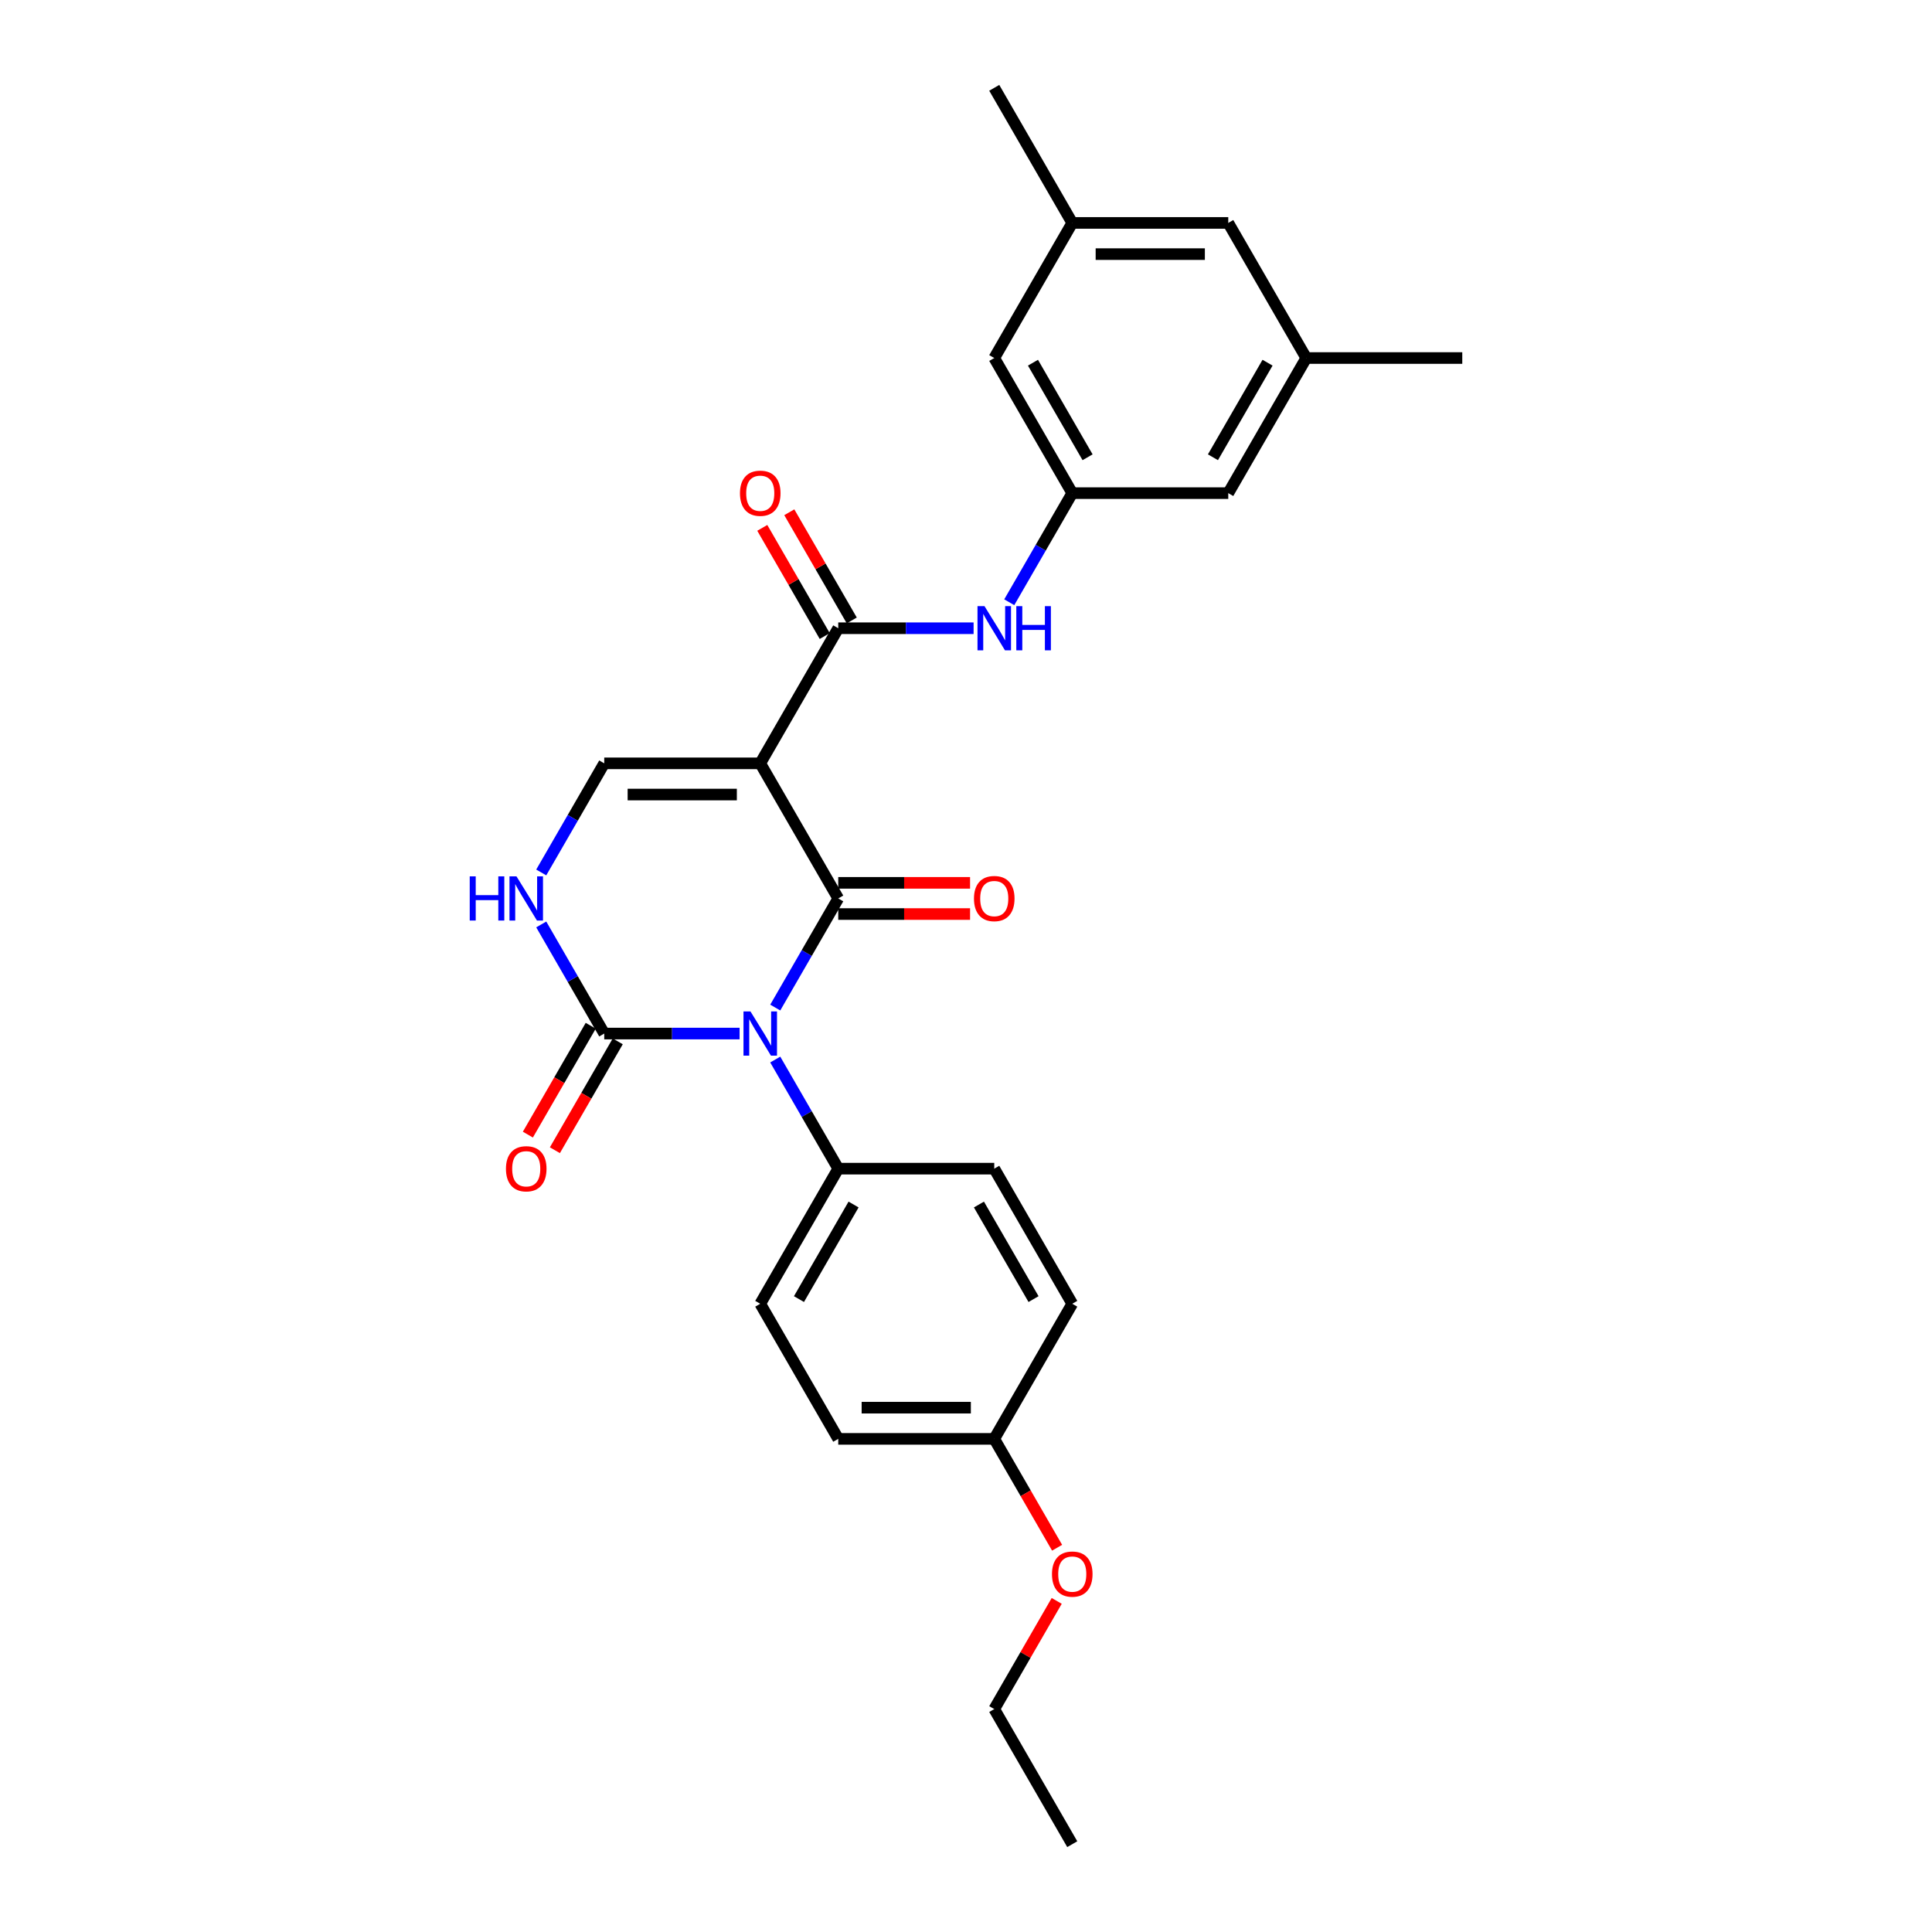 <?xml version='1.0' encoding='iso-8859-1'?>
<svg version='1.1' baseProfile='full'
              xmlns='http://www.w3.org/2000/svg'
                      xmlns:rdkit='http://www.rdkit.org/xml'
                      xmlns:xlink='http://www.w3.org/1999/xlink'
                  xml:space='preserve'
width='1000px' height='1000px' viewBox='0 0 1000 1000'>
<!-- END OF HEADER -->
<rect style='opacity:1.0;fill:#FFFFFF;stroke:none' width='1000' height='1000' x='0' y='0'> </rect>
<path class='bond-0' d='M 401.268,521.512 L 417.572,493.274' style='fill:none;fill-rule:evenodd;stroke:#0000FF;stroke-width:6px;stroke-linecap:butt;stroke-linejoin:miter;stroke-opacity:1' />
<path class='bond-0' d='M 417.572,493.274 L 433.875,465.035' style='fill:none;fill-rule:evenodd;stroke:#000000;stroke-width:6px;stroke-linecap:butt;stroke-linejoin:miter;stroke-opacity:1' />
<path class='bond-2' d='M 382.81,534.965 L 347.781,534.965' style='fill:none;fill-rule:evenodd;stroke:#0000FF;stroke-width:6px;stroke-linecap:butt;stroke-linejoin:miter;stroke-opacity:1' />
<path class='bond-2' d='M 347.781,534.965 L 312.753,534.965' style='fill:none;fill-rule:evenodd;stroke:#000000;stroke-width:6px;stroke-linecap:butt;stroke-linejoin:miter;stroke-opacity:1' />
<path class='bond-7' d='M 401.268,548.418 L 417.572,576.656' style='fill:none;fill-rule:evenodd;stroke:#0000FF;stroke-width:6px;stroke-linecap:butt;stroke-linejoin:miter;stroke-opacity:1' />
<path class='bond-7' d='M 417.572,576.656 L 433.875,604.895' style='fill:none;fill-rule:evenodd;stroke:#000000;stroke-width:6px;stroke-linecap:butt;stroke-linejoin:miter;stroke-opacity:1' />
<path class='bond-1' d='M 433.875,465.035 L 393.501,395.105' style='fill:none;fill-rule:evenodd;stroke:#000000;stroke-width:6px;stroke-linecap:butt;stroke-linejoin:miter;stroke-opacity:1' />
<path class='bond-9' d='M 433.875,473.11 L 467.991,473.11' style='fill:none;fill-rule:evenodd;stroke:#000000;stroke-width:6px;stroke-linecap:butt;stroke-linejoin:miter;stroke-opacity:1' />
<path class='bond-9' d='M 467.991,473.11 L 502.108,473.11' style='fill:none;fill-rule:evenodd;stroke:#FF0000;stroke-width:6px;stroke-linecap:butt;stroke-linejoin:miter;stroke-opacity:1' />
<path class='bond-9' d='M 433.875,456.96 L 467.991,456.96' style='fill:none;fill-rule:evenodd;stroke:#000000;stroke-width:6px;stroke-linecap:butt;stroke-linejoin:miter;stroke-opacity:1' />
<path class='bond-9' d='M 467.991,456.96 L 502.108,456.96' style='fill:none;fill-rule:evenodd;stroke:#FF0000;stroke-width:6px;stroke-linecap:butt;stroke-linejoin:miter;stroke-opacity:1' />
<path class='bond-3' d='M 393.501,395.105 L 433.875,325.175' style='fill:none;fill-rule:evenodd;stroke:#000000;stroke-width:6px;stroke-linecap:butt;stroke-linejoin:miter;stroke-opacity:1' />
<path class='bond-28' d='M 393.501,395.105 L 312.753,395.105' style='fill:none;fill-rule:evenodd;stroke:#000000;stroke-width:6px;stroke-linecap:butt;stroke-linejoin:miter;stroke-opacity:1' />
<path class='bond-28' d='M 381.389,411.255 L 324.865,411.255' style='fill:none;fill-rule:evenodd;stroke:#000000;stroke-width:6px;stroke-linecap:butt;stroke-linejoin:miter;stroke-opacity:1' />
<path class='bond-5' d='M 312.753,534.965 L 296.449,506.726' style='fill:none;fill-rule:evenodd;stroke:#000000;stroke-width:6px;stroke-linecap:butt;stroke-linejoin:miter;stroke-opacity:1' />
<path class='bond-5' d='M 296.449,506.726 L 280.146,478.488' style='fill:none;fill-rule:evenodd;stroke:#0000FF;stroke-width:6px;stroke-linecap:butt;stroke-linejoin:miter;stroke-opacity:1' />
<path class='bond-10' d='M 305.76,530.928 L 289.493,559.102' style='fill:none;fill-rule:evenodd;stroke:#000000;stroke-width:6px;stroke-linecap:butt;stroke-linejoin:miter;stroke-opacity:1' />
<path class='bond-10' d='M 289.493,559.102 L 273.227,587.276' style='fill:none;fill-rule:evenodd;stroke:#FF0000;stroke-width:6px;stroke-linecap:butt;stroke-linejoin:miter;stroke-opacity:1' />
<path class='bond-10' d='M 319.746,539.002 L 303.479,567.177' style='fill:none;fill-rule:evenodd;stroke:#000000;stroke-width:6px;stroke-linecap:butt;stroke-linejoin:miter;stroke-opacity:1' />
<path class='bond-10' d='M 303.479,567.177 L 287.213,595.351' style='fill:none;fill-rule:evenodd;stroke:#FF0000;stroke-width:6px;stroke-linecap:butt;stroke-linejoin:miter;stroke-opacity:1' />
<path class='bond-6' d='M 433.875,325.175 L 468.904,325.175' style='fill:none;fill-rule:evenodd;stroke:#000000;stroke-width:6px;stroke-linecap:butt;stroke-linejoin:miter;stroke-opacity:1' />
<path class='bond-6' d='M 468.904,325.175 L 503.932,325.175' style='fill:none;fill-rule:evenodd;stroke:#0000FF;stroke-width:6px;stroke-linecap:butt;stroke-linejoin:miter;stroke-opacity:1' />
<path class='bond-11' d='M 440.868,321.137 L 424.704,293.141' style='fill:none;fill-rule:evenodd;stroke:#000000;stroke-width:6px;stroke-linecap:butt;stroke-linejoin:miter;stroke-opacity:1' />
<path class='bond-11' d='M 424.704,293.141 L 408.541,265.144' style='fill:none;fill-rule:evenodd;stroke:#FF0000;stroke-width:6px;stroke-linecap:butt;stroke-linejoin:miter;stroke-opacity:1' />
<path class='bond-11' d='M 426.882,329.212 L 410.718,301.216' style='fill:none;fill-rule:evenodd;stroke:#000000;stroke-width:6px;stroke-linecap:butt;stroke-linejoin:miter;stroke-opacity:1' />
<path class='bond-11' d='M 410.718,301.216 L 394.555,273.219' style='fill:none;fill-rule:evenodd;stroke:#FF0000;stroke-width:6px;stroke-linecap:butt;stroke-linejoin:miter;stroke-opacity:1' />
<path class='bond-4' d='M 312.753,395.105 L 296.449,423.344' style='fill:none;fill-rule:evenodd;stroke:#000000;stroke-width:6px;stroke-linecap:butt;stroke-linejoin:miter;stroke-opacity:1' />
<path class='bond-4' d='M 296.449,423.344 L 280.146,451.582' style='fill:none;fill-rule:evenodd;stroke:#0000FF;stroke-width:6px;stroke-linecap:butt;stroke-linejoin:miter;stroke-opacity:1' />
<path class='bond-8' d='M 522.39,311.722 L 538.694,283.483' style='fill:none;fill-rule:evenodd;stroke:#0000FF;stroke-width:6px;stroke-linecap:butt;stroke-linejoin:miter;stroke-opacity:1' />
<path class='bond-8' d='M 538.694,283.483 L 554.998,255.245' style='fill:none;fill-rule:evenodd;stroke:#000000;stroke-width:6px;stroke-linecap:butt;stroke-linejoin:miter;stroke-opacity:1' />
<path class='bond-12' d='M 433.875,604.895 L 393.501,674.825' style='fill:none;fill-rule:evenodd;stroke:#000000;stroke-width:6px;stroke-linecap:butt;stroke-linejoin:miter;stroke-opacity:1' />
<path class='bond-12' d='M 441.805,623.459 L 413.543,672.41' style='fill:none;fill-rule:evenodd;stroke:#000000;stroke-width:6px;stroke-linecap:butt;stroke-linejoin:miter;stroke-opacity:1' />
<path class='bond-13' d='M 433.875,604.895 L 514.624,604.895' style='fill:none;fill-rule:evenodd;stroke:#000000;stroke-width:6px;stroke-linecap:butt;stroke-linejoin:miter;stroke-opacity:1' />
<path class='bond-16' d='M 554.998,255.245 L 635.746,255.245' style='fill:none;fill-rule:evenodd;stroke:#000000;stroke-width:6px;stroke-linecap:butt;stroke-linejoin:miter;stroke-opacity:1' />
<path class='bond-17' d='M 554.998,255.245 L 514.624,185.315' style='fill:none;fill-rule:evenodd;stroke:#000000;stroke-width:6px;stroke-linecap:butt;stroke-linejoin:miter;stroke-opacity:1' />
<path class='bond-17' d='M 562.928,236.68 L 534.666,187.729' style='fill:none;fill-rule:evenodd;stroke:#000000;stroke-width:6px;stroke-linecap:butt;stroke-linejoin:miter;stroke-opacity:1' />
<path class='bond-21' d='M 393.501,674.825 L 433.875,744.755' style='fill:none;fill-rule:evenodd;stroke:#000000;stroke-width:6px;stroke-linecap:butt;stroke-linejoin:miter;stroke-opacity:1' />
<path class='bond-20' d='M 514.624,604.895 L 554.998,674.825' style='fill:none;fill-rule:evenodd;stroke:#000000;stroke-width:6px;stroke-linecap:butt;stroke-linejoin:miter;stroke-opacity:1' />
<path class='bond-20' d='M 506.694,623.459 L 534.956,672.41' style='fill:none;fill-rule:evenodd;stroke:#000000;stroke-width:6px;stroke-linecap:butt;stroke-linejoin:miter;stroke-opacity:1' />
<path class='bond-14' d='M 676.12,185.315 L 635.746,255.245' style='fill:none;fill-rule:evenodd;stroke:#000000;stroke-width:6px;stroke-linecap:butt;stroke-linejoin:miter;stroke-opacity:1' />
<path class='bond-14' d='M 656.078,187.729 L 627.816,236.68' style='fill:none;fill-rule:evenodd;stroke:#000000;stroke-width:6px;stroke-linecap:butt;stroke-linejoin:miter;stroke-opacity:1' />
<path class='bond-24' d='M 676.12,185.315 L 756.868,185.315' style='fill:none;fill-rule:evenodd;stroke:#000000;stroke-width:6px;stroke-linecap:butt;stroke-linejoin:miter;stroke-opacity:1' />
<path class='bond-29' d='M 676.12,185.315 L 635.746,115.385' style='fill:none;fill-rule:evenodd;stroke:#000000;stroke-width:6px;stroke-linecap:butt;stroke-linejoin:miter;stroke-opacity:1' />
<path class='bond-15' d='M 554.998,115.385 L 514.624,185.315' style='fill:none;fill-rule:evenodd;stroke:#000000;stroke-width:6px;stroke-linecap:butt;stroke-linejoin:miter;stroke-opacity:1' />
<path class='bond-18' d='M 554.998,115.385 L 635.746,115.385' style='fill:none;fill-rule:evenodd;stroke:#000000;stroke-width:6px;stroke-linecap:butt;stroke-linejoin:miter;stroke-opacity:1' />
<path class='bond-18' d='M 567.11,131.534 L 623.634,131.534' style='fill:none;fill-rule:evenodd;stroke:#000000;stroke-width:6px;stroke-linecap:butt;stroke-linejoin:miter;stroke-opacity:1' />
<path class='bond-23' d='M 554.998,115.385 L 514.624,45.455' style='fill:none;fill-rule:evenodd;stroke:#000000;stroke-width:6px;stroke-linecap:butt;stroke-linejoin:miter;stroke-opacity:1' />
<path class='bond-19' d='M 514.624,744.755 L 554.998,674.825' style='fill:none;fill-rule:evenodd;stroke:#000000;stroke-width:6px;stroke-linecap:butt;stroke-linejoin:miter;stroke-opacity:1' />
<path class='bond-22' d='M 514.624,744.755 L 530.89,772.929' style='fill:none;fill-rule:evenodd;stroke:#000000;stroke-width:6px;stroke-linecap:butt;stroke-linejoin:miter;stroke-opacity:1' />
<path class='bond-22' d='M 530.89,772.929 L 547.156,801.103' style='fill:none;fill-rule:evenodd;stroke:#FF0000;stroke-width:6px;stroke-linecap:butt;stroke-linejoin:miter;stroke-opacity:1' />
<path class='bond-27' d='M 514.624,744.755 L 433.875,744.755' style='fill:none;fill-rule:evenodd;stroke:#000000;stroke-width:6px;stroke-linecap:butt;stroke-linejoin:miter;stroke-opacity:1' />
<path class='bond-27' d='M 502.511,728.606 L 445.987,728.606' style='fill:none;fill-rule:evenodd;stroke:#000000;stroke-width:6px;stroke-linecap:butt;stroke-linejoin:miter;stroke-opacity:1' />
<path class='bond-25' d='M 546.951,828.622 L 530.787,856.619' style='fill:none;fill-rule:evenodd;stroke:#FF0000;stroke-width:6px;stroke-linecap:butt;stroke-linejoin:miter;stroke-opacity:1' />
<path class='bond-25' d='M 530.787,856.619 L 514.624,884.615' style='fill:none;fill-rule:evenodd;stroke:#000000;stroke-width:6px;stroke-linecap:butt;stroke-linejoin:miter;stroke-opacity:1' />
<path class='bond-26' d='M 514.624,884.615 L 554.998,954.545' style='fill:none;fill-rule:evenodd;stroke:#000000;stroke-width:6px;stroke-linecap:butt;stroke-linejoin:miter;stroke-opacity:1' />
<path  class='atom-0' d='M 388.446 523.531
L 395.94 535.643
Q 396.683 536.838, 397.878 539.002
Q 399.073 541.167, 399.137 541.296
L 399.137 523.531
L 402.173 523.531
L 402.173 546.399
L 399.04 546.399
L 390.998 533.156
Q 390.061 531.606, 389.06 529.829
Q 388.091 528.053, 387.8 527.504
L 387.8 546.399
L 384.829 546.399
L 384.829 523.531
L 388.446 523.531
' fill='#0000FF'/>
<path  class='atom-6' d='M 243.132 453.601
L 246.232 453.601
L 246.232 463.323
L 257.925 463.323
L 257.925 453.601
L 261.025 453.601
L 261.025 476.469
L 257.925 476.469
L 257.925 465.907
L 246.232 465.907
L 246.232 476.469
L 243.132 476.469
L 243.132 453.601
' fill='#0000FF'/>
<path  class='atom-6' d='M 267.324 453.601
L 274.817 465.713
Q 275.56 466.908, 276.755 469.072
Q 277.95 471.236, 278.015 471.366
L 278.015 453.601
L 281.051 453.601
L 281.051 476.469
L 277.918 476.469
L 269.875 463.226
Q 268.939 461.676, 267.937 459.899
Q 266.969 458.123, 266.678 457.574
L 266.678 476.469
L 263.706 476.469
L 263.706 453.601
L 267.324 453.601
' fill='#0000FF'/>
<path  class='atom-7' d='M 509.569 313.741
L 517.062 325.853
Q 517.805 327.048, 519 329.212
Q 520.195 331.376, 520.26 331.505
L 520.26 313.741
L 523.296 313.741
L 523.296 336.609
L 520.163 336.609
L 512.12 323.366
Q 511.184 321.816, 510.182 320.039
Q 509.213 318.263, 508.923 317.714
L 508.923 336.609
L 505.951 336.609
L 505.951 313.741
L 509.569 313.741
' fill='#0000FF'/>
<path  class='atom-7' d='M 526.041 313.741
L 529.142 313.741
L 529.142 323.463
L 540.834 323.463
L 540.834 313.741
L 543.935 313.741
L 543.935 336.609
L 540.834 336.609
L 540.834 326.047
L 529.142 326.047
L 529.142 336.609
L 526.041 336.609
L 526.041 313.741
' fill='#0000FF'/>
<path  class='atom-10' d='M 504.126 465.1
Q 504.126 459.609, 506.839 456.54
Q 509.553 453.472, 514.624 453.472
Q 519.695 453.472, 522.408 456.54
Q 525.121 459.609, 525.121 465.1
Q 525.121 470.655, 522.375 473.82
Q 519.63 476.953, 514.624 476.953
Q 509.585 476.953, 506.839 473.82
Q 504.126 470.687, 504.126 465.1
M 514.624 474.369
Q 518.112 474.369, 519.985 472.044
Q 521.891 469.686, 521.891 465.1
Q 521.891 460.61, 519.985 458.349
Q 518.112 456.056, 514.624 456.056
Q 511.135 456.056, 509.23 458.317
Q 507.356 460.578, 507.356 465.1
Q 507.356 469.718, 509.23 472.044
Q 511.135 474.369, 514.624 474.369
' fill='#FF0000'/>
<path  class='atom-11' d='M 261.881 604.96
Q 261.881 599.469, 264.595 596.4
Q 267.308 593.332, 272.379 593.332
Q 277.45 593.332, 280.163 596.4
Q 282.876 599.469, 282.876 604.96
Q 282.876 610.515, 280.13 613.681
Q 277.385 616.814, 272.379 616.814
Q 267.34 616.814, 264.595 613.681
Q 261.881 610.547, 261.881 604.96
M 272.379 614.23
Q 275.867 614.23, 277.74 611.904
Q 279.646 609.546, 279.646 604.96
Q 279.646 600.47, 277.74 598.209
Q 275.867 595.916, 272.379 595.916
Q 268.89 595.916, 266.985 598.177
Q 265.111 600.438, 265.111 604.96
Q 265.111 609.579, 266.985 611.904
Q 268.89 614.23, 272.379 614.23
' fill='#FF0000'/>
<path  class='atom-12' d='M 383.004 255.309
Q 383.004 249.818, 385.717 246.75
Q 388.43 243.682, 393.501 243.682
Q 398.572 243.682, 401.285 246.75
Q 403.998 249.818, 403.998 255.309
Q 403.998 260.865, 401.253 264.03
Q 398.507 267.163, 393.501 267.163
Q 388.462 267.163, 385.717 264.03
Q 383.004 260.897, 383.004 255.309
M 393.501 264.579
Q 396.989 264.579, 398.863 262.254
Q 400.768 259.896, 400.768 255.309
Q 400.768 250.82, 398.863 248.559
Q 396.989 246.266, 393.501 246.266
Q 390.013 246.266, 388.107 248.526
Q 386.234 250.787, 386.234 255.309
Q 386.234 259.928, 388.107 262.254
Q 390.013 264.579, 393.501 264.579
' fill='#FF0000'/>
<path  class='atom-23' d='M 544.5 814.75
Q 544.5 809.259, 547.214 806.191
Q 549.927 803.122, 554.998 803.122
Q 560.069 803.122, 562.782 806.191
Q 565.495 809.259, 565.495 814.75
Q 565.495 820.305, 562.749 823.471
Q 560.004 826.604, 554.998 826.604
Q 549.959 826.604, 547.214 823.471
Q 544.5 820.338, 544.5 814.75
M 554.998 824.02
Q 558.486 824.02, 560.359 821.694
Q 562.265 819.336, 562.265 814.75
Q 562.265 810.26, 560.359 807.999
Q 558.486 805.706, 554.998 805.706
Q 551.509 805.706, 549.604 807.967
Q 547.73 810.228, 547.73 814.75
Q 547.73 819.369, 549.604 821.694
Q 551.509 824.02, 554.998 824.02
' fill='#FF0000'/>
</svg>
